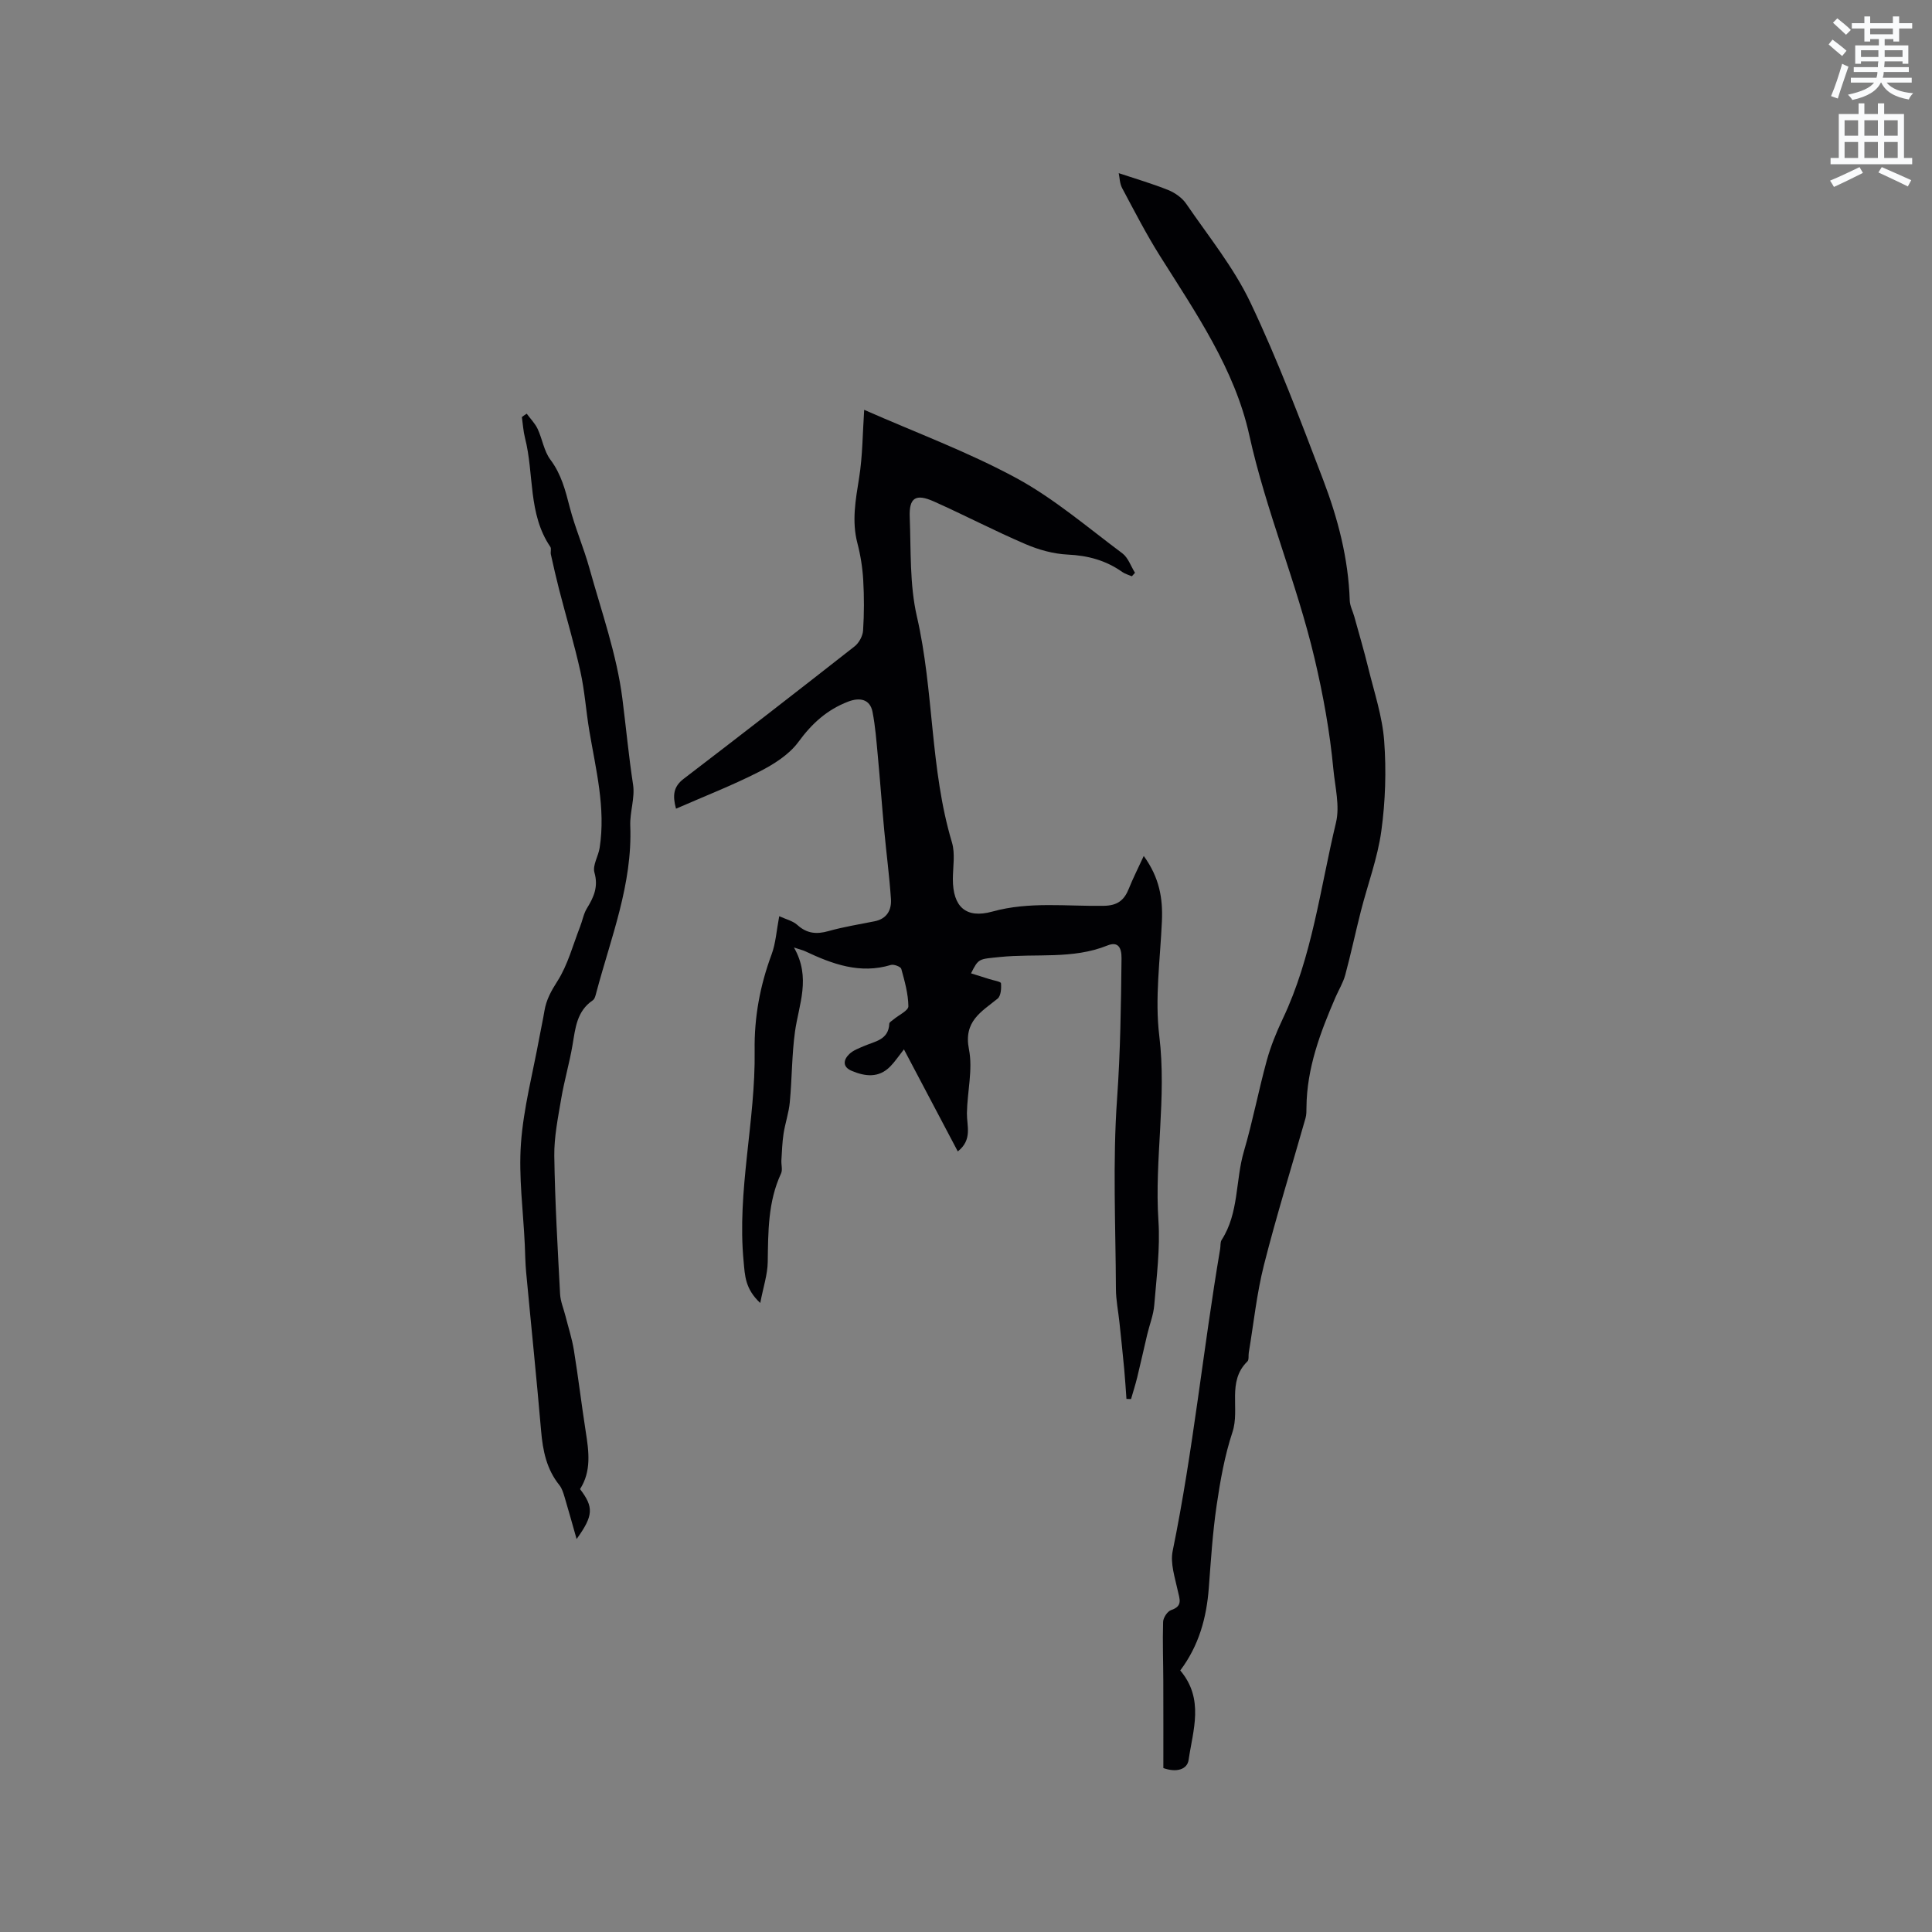 <svg enable-background="new 0 0 400 400" viewBox="0 0 400 400" xmlns="http://www.w3.org/2000/svg"><rect x="0" y="0" width="400" height="400" fill="#808080" stroke="none"/><path d="m378.6 9.2.8-1c.9.7 1.9 1.4 2.9 2.3l-.9 1.1c-1.1-.9-2-1.7-2.8-2.4zm.5 10.7c.9-2.1 1.6-4.3 2.3-6.7.4.2.8.4 1.3.6-.7 2.1-1.5 4.3-2.2 6.6zm.4-15.2.9-.9c1 .8 2 1.6 2.8 2.4l-1 1c-1-.9-1.9-1.8-2.7-2.5zm12.5-1.3h1.2v1.4h2.7v1.1h-2.7v2.7h-1.2v-.5h-1.8v1.3h4.9v3.8h-1.2v-.5h-3.7c0 .4-.1.9-.1 1.2h5.1v1h-5.2c0 .5-.1.9-.2 1.2h6v1h-5.2c1.1 1.3 2.9 2 5.5 2.2-.4.4-.7.8-.9 1.3-2.9-.5-4.8-1.6-5.7-3.5h-.1c-.8 1.7-2.7 2.9-5.9 3.6-.2-.4-.6-.8-.9-1.1 2.8-.6 4.6-1.4 5.4-2.5h-4.8v-1h5.3c.1-.3.2-.7.2-1.2h-4.9v-1h5c0-.4 0-.8.1-1.2h-3.6v.5h-1.2v-3.8h4.9v-1.3h-1.8v.5h-1.2v-2.7h-2.6v-1.1h2.6v-1.4h1.2v1.4h4.7v-1.4zm-6.7 8.4h3.6c0-.4 0-.9 0-1.4h-3.6zm1.9-4.7h4.7v-1.2h-4.7zm6.7 3.3h-3.7v1.4h3.7z" fill="#fafbfc"/><path d="m384.7 21.4h1.3v2.2h2.8v-2.2h1.3v2.2h4.1v9.1h1.7v1.3h-16.9v-1.3h1.7v-9.1h4.1v-2.2zm.3 13.2.7 1.2c-1.8.9-3.8 1.9-6 2.9-.2-.4-.5-.8-.8-1.3 2.4-1 4.4-2 6.1-2.8zm-3.1-6.5h2.8v-3.2h-2.8zm0 4.6h2.8v-3.3h-2.8zm4.1-4.6h2.8v-3.2h-2.8zm0 4.6h2.8v-3.3h-2.8zm3.6 1.9c2.1.9 4.1 1.8 6.1 2.7l-.7 1.3c-2.2-1.1-4.2-2-6.1-2.9zm3.3-9.7h-2.8v3.2h2.8zm-2.8 7.8h2.8v-3.3h-2.8z" fill="#fafbfc"/><g fill="#010104"><path d="m233.22 289.63c-.15-2.04-.27-4.08-.46-6.12-.3-3.24-.65-6.47-.99-9.71-.24-2.31-.72-4.61-.73-6.92-.06-13.15-.69-26.35.24-39.43.69-9.7.81-19.36.92-29.05.02-2.19-.7-3.54-2.91-2.65-7.23 2.92-14.86 1.62-22.29 2.39-4.36.45-4.38.23-5.96 3.38 1.32.41 2.57.8 3.82 1.2.84.27 2.35.5 2.38.85.1 1.06-.01 2.63-.7 3.19-3.37 2.74-7.08 4.67-5.93 10.48.84 4.21-.35 8.79-.42 13.22-.04 2.65 1.19 5.49-1.89 7.93-3.64-6.9-7.2-13.65-11.15-21.13-1.13 1.43-1.89 2.59-2.85 3.56-2.38 2.41-5.18 2.06-7.96.89-1.95-.82-1.75-2.28-.49-3.49.8-.77 1.98-1.19 3.04-1.65 2.25-.98 5.08-1.25 5.23-4.63.01-.3.55-.6.87-.87 1.08-.92 3.09-1.83 3.08-2.73-.03-2.6-.77-5.21-1.47-7.75-.13-.45-1.53-.99-2.14-.81-6.4 1.94-12.11-.17-17.75-2.83-.44-.21-.92-.31-2.33-.78 3.59 6.27.99 11.8.21 17.45-.66 4.81-.61 9.72-1.07 14.57-.2 2.19-.95 4.32-1.29 6.5-.28 1.82-.33 3.67-.45 5.52-.06.92.28 1.98-.07 2.74-2.73 5.87-2.66 12.09-2.76 18.35-.04 2.58-.91 5.14-1.55 8.47-3.16-2.95-3.17-5.72-3.44-8.59-1.41-14.69 2.49-29.08 2.28-43.68-.1-6.88 1.11-13.43 3.5-19.87.87-2.33 1.02-4.93 1.59-7.94 1.31.61 2.78.94 3.76 1.82 1.98 1.79 3.98 1.96 6.45 1.26 3.13-.88 6.35-1.39 9.54-2.03 2.56-.51 3.53-2.35 3.38-4.61-.32-4.75-.95-9.48-1.39-14.22-.48-5.14-.85-10.3-1.33-15.44-.29-3.05-.51-6.12-1.1-9.11-.52-2.6-2.62-3.03-5.06-2.09-4.39 1.7-7.48 4.52-10.27 8.33-1.94 2.65-5.13 4.65-8.15 6.19-5.52 2.81-11.32 5.07-17.2 7.64-.73-2.7-.57-4.54 1.58-6.18 11.86-9.07 23.66-18.22 35.4-27.43.9-.71 1.67-2.12 1.75-3.26.23-3.48.23-7 .03-10.49-.15-2.56-.56-5.15-1.21-7.63-1.19-4.58-.36-8.98.36-13.51.73-4.55.72-9.22 1.05-14.08 10.68 4.71 21.48 8.7 31.5 14.13 7.83 4.25 14.75 10.21 21.95 15.58 1.21.9 1.76 2.67 2.62 4.03-.22.24-.44.48-.65.72-.67-.29-1.41-.48-1.99-.89-3.39-2.4-7.11-3.41-11.29-3.6-2.95-.14-6.01-.99-8.75-2.17-6.39-2.74-12.57-5.97-18.92-8.81-3.79-1.7-5.2-.82-5.04 3.22.27 6.88-.04 13.95 1.48 20.57 3.56 15.44 2.69 31.52 7.26 46.78.7 2.34.2 5.05.19 7.59-.01 5.75 2.71 8.25 8.18 6.73 7.65-2.12 15.38-1.06 23.07-1.19 2.85-.05 4.23-1.16 5.19-3.57.84-2.11 1.88-4.14 3.08-6.75 3.28 4.52 3.97 8.84 3.76 13.5-.35 7.93-1.49 15.98-.54 23.77 1.56 12.83-1.02 25.49-.18 38.24.38 5.77-.39 11.64-.86 17.44-.16 2.07-.98 4.08-1.46 6.12-.7 2.96-1.35 5.92-2.07 8.87-.37 1.51-.85 3-1.28 4.5-.32 0-.63-.02-.95-.03z"/><path d="m244.36 345.85c5.01 5.94 2.62 12.36 1.73 18.52-.29 1.99-2.51 2.66-5.23 1.69 0-5.87.01-11.87-.01-17.88-.01-4.14-.17-8.27-.04-12.4.03-.86.89-2.17 1.66-2.43 2.47-.83 1.75-2.28 1.37-4.04-.58-2.7-1.58-5.64-1.05-8.2 4.24-20.7 6.3-41.73 9.83-62.53.11-.63-.01-1.38.31-1.87 3.61-5.6 2.83-12.29 4.61-18.35 1.82-6.19 3.02-12.56 4.73-18.79.81-2.94 1.98-5.82 3.29-8.59 6.13-12.89 7.76-27.01 11.04-40.66.83-3.45-.19-7.37-.54-11.06-.73-7.76-2.1-15.33-3.91-23-3.7-15.66-10.03-30.44-13.5-46.18-3-13.62-11.07-25.31-18.48-37.07-2.86-4.54-5.32-9.34-7.85-14.08-.51-.96-.51-2.19-.7-3.08 3.54 1.18 6.98 2.18 10.28 3.51 1.4.57 2.86 1.61 3.7 2.84 4.59 6.71 9.82 13.15 13.28 20.42 5.67 11.92 10.34 24.33 15.05 36.68 3.06 8.02 5.24 16.33 5.52 25.03.04 1.11.63 2.21.94 3.32.97 3.52 2.01 7.03 2.88 10.58 1.23 5.04 2.93 10.07 3.31 15.18.46 6.17.25 12.5-.59 18.63-.77 5.61-2.82 11.05-4.23 16.58-1.12 4.4-2.06 8.85-3.24 13.23-.43 1.59-1.33 3.05-2 4.58-3.16 7.31-5.97 14.72-6.03 22.85 0 .74 0 1.51-.19 2.2-2.88 10.14-6.02 20.2-8.61 30.41-1.5 5.93-2.13 12.08-3.14 18.13-.11.63.07 1.5-.29 1.85-4.29 4.18-1.5 9.83-3.09 14.63-1.62 4.89-2.53 10.06-3.28 15.18-.83 5.65-1.19 11.38-1.62 17.09-.47 6.15-2.02 11.89-5.91 17.08z"/><path d="m109.05 85.65c.77 1.05 1.72 2 2.26 3.15.98 2.09 1.31 4.6 2.65 6.38 2.25 3 3.1 6.35 4 9.85 1.11 4.28 2.9 8.38 4.08 12.64 2.49 8.95 5.66 17.85 6.82 26.99.75 5.9 1.3 11.86 2.21 17.79.42 2.74-.69 5.69-.58 8.52.47 12.08-3.99 23.11-7.01 34.46-.16.6-.32 1.39-.76 1.68-3.31 2.24-3.59 5.74-4.18 9.22-.63 3.75-1.72 7.41-2.35 11.16-.66 3.92-1.48 7.9-1.43 11.84.14 9.53.7 19.06 1.2 28.59.08 1.53.73 3.02 1.11 4.53.59 2.34 1.35 4.66 1.74 7.04.91 5.62 1.58 11.28 2.46 16.91.65 4.13 1.2 8.2-1.18 11.9 2.84 3.73 2.81 5.46-.71 10.34-.93-3.27-1.67-5.94-2.46-8.59-.27-.89-.54-1.86-1.1-2.56-2.66-3.3-3.44-7.14-3.79-11.24-.94-10.97-2.08-21.92-3.1-32.88-.18-1.89-.19-3.8-.28-5.7-.32-6.99-1.29-14.02-.79-20.95.53-7.33 2.46-14.55 3.79-21.82.34-1.87.76-3.73 1.07-5.61.38-2.29 1.39-4.13 2.68-6.14 2.16-3.38 3.21-7.48 4.7-11.29.5-1.26.72-2.68 1.42-3.81 1.43-2.32 2.39-4.46 1.55-7.41-.42-1.48.81-3.37 1.08-5.11 1.28-8.25-.79-16.21-2.14-24.24-.68-4.07-.95-8.22-1.84-12.24-1.27-5.71-2.95-11.32-4.41-16.99-.62-2.41-1.17-4.85-1.71-7.28-.11-.51.14-1.19-.11-1.56-4.65-6.84-3.33-15.06-5.24-22.53-.36-1.41-.44-2.89-.65-4.34.31-.25.65-.48 1-.7z"/></g></svg>